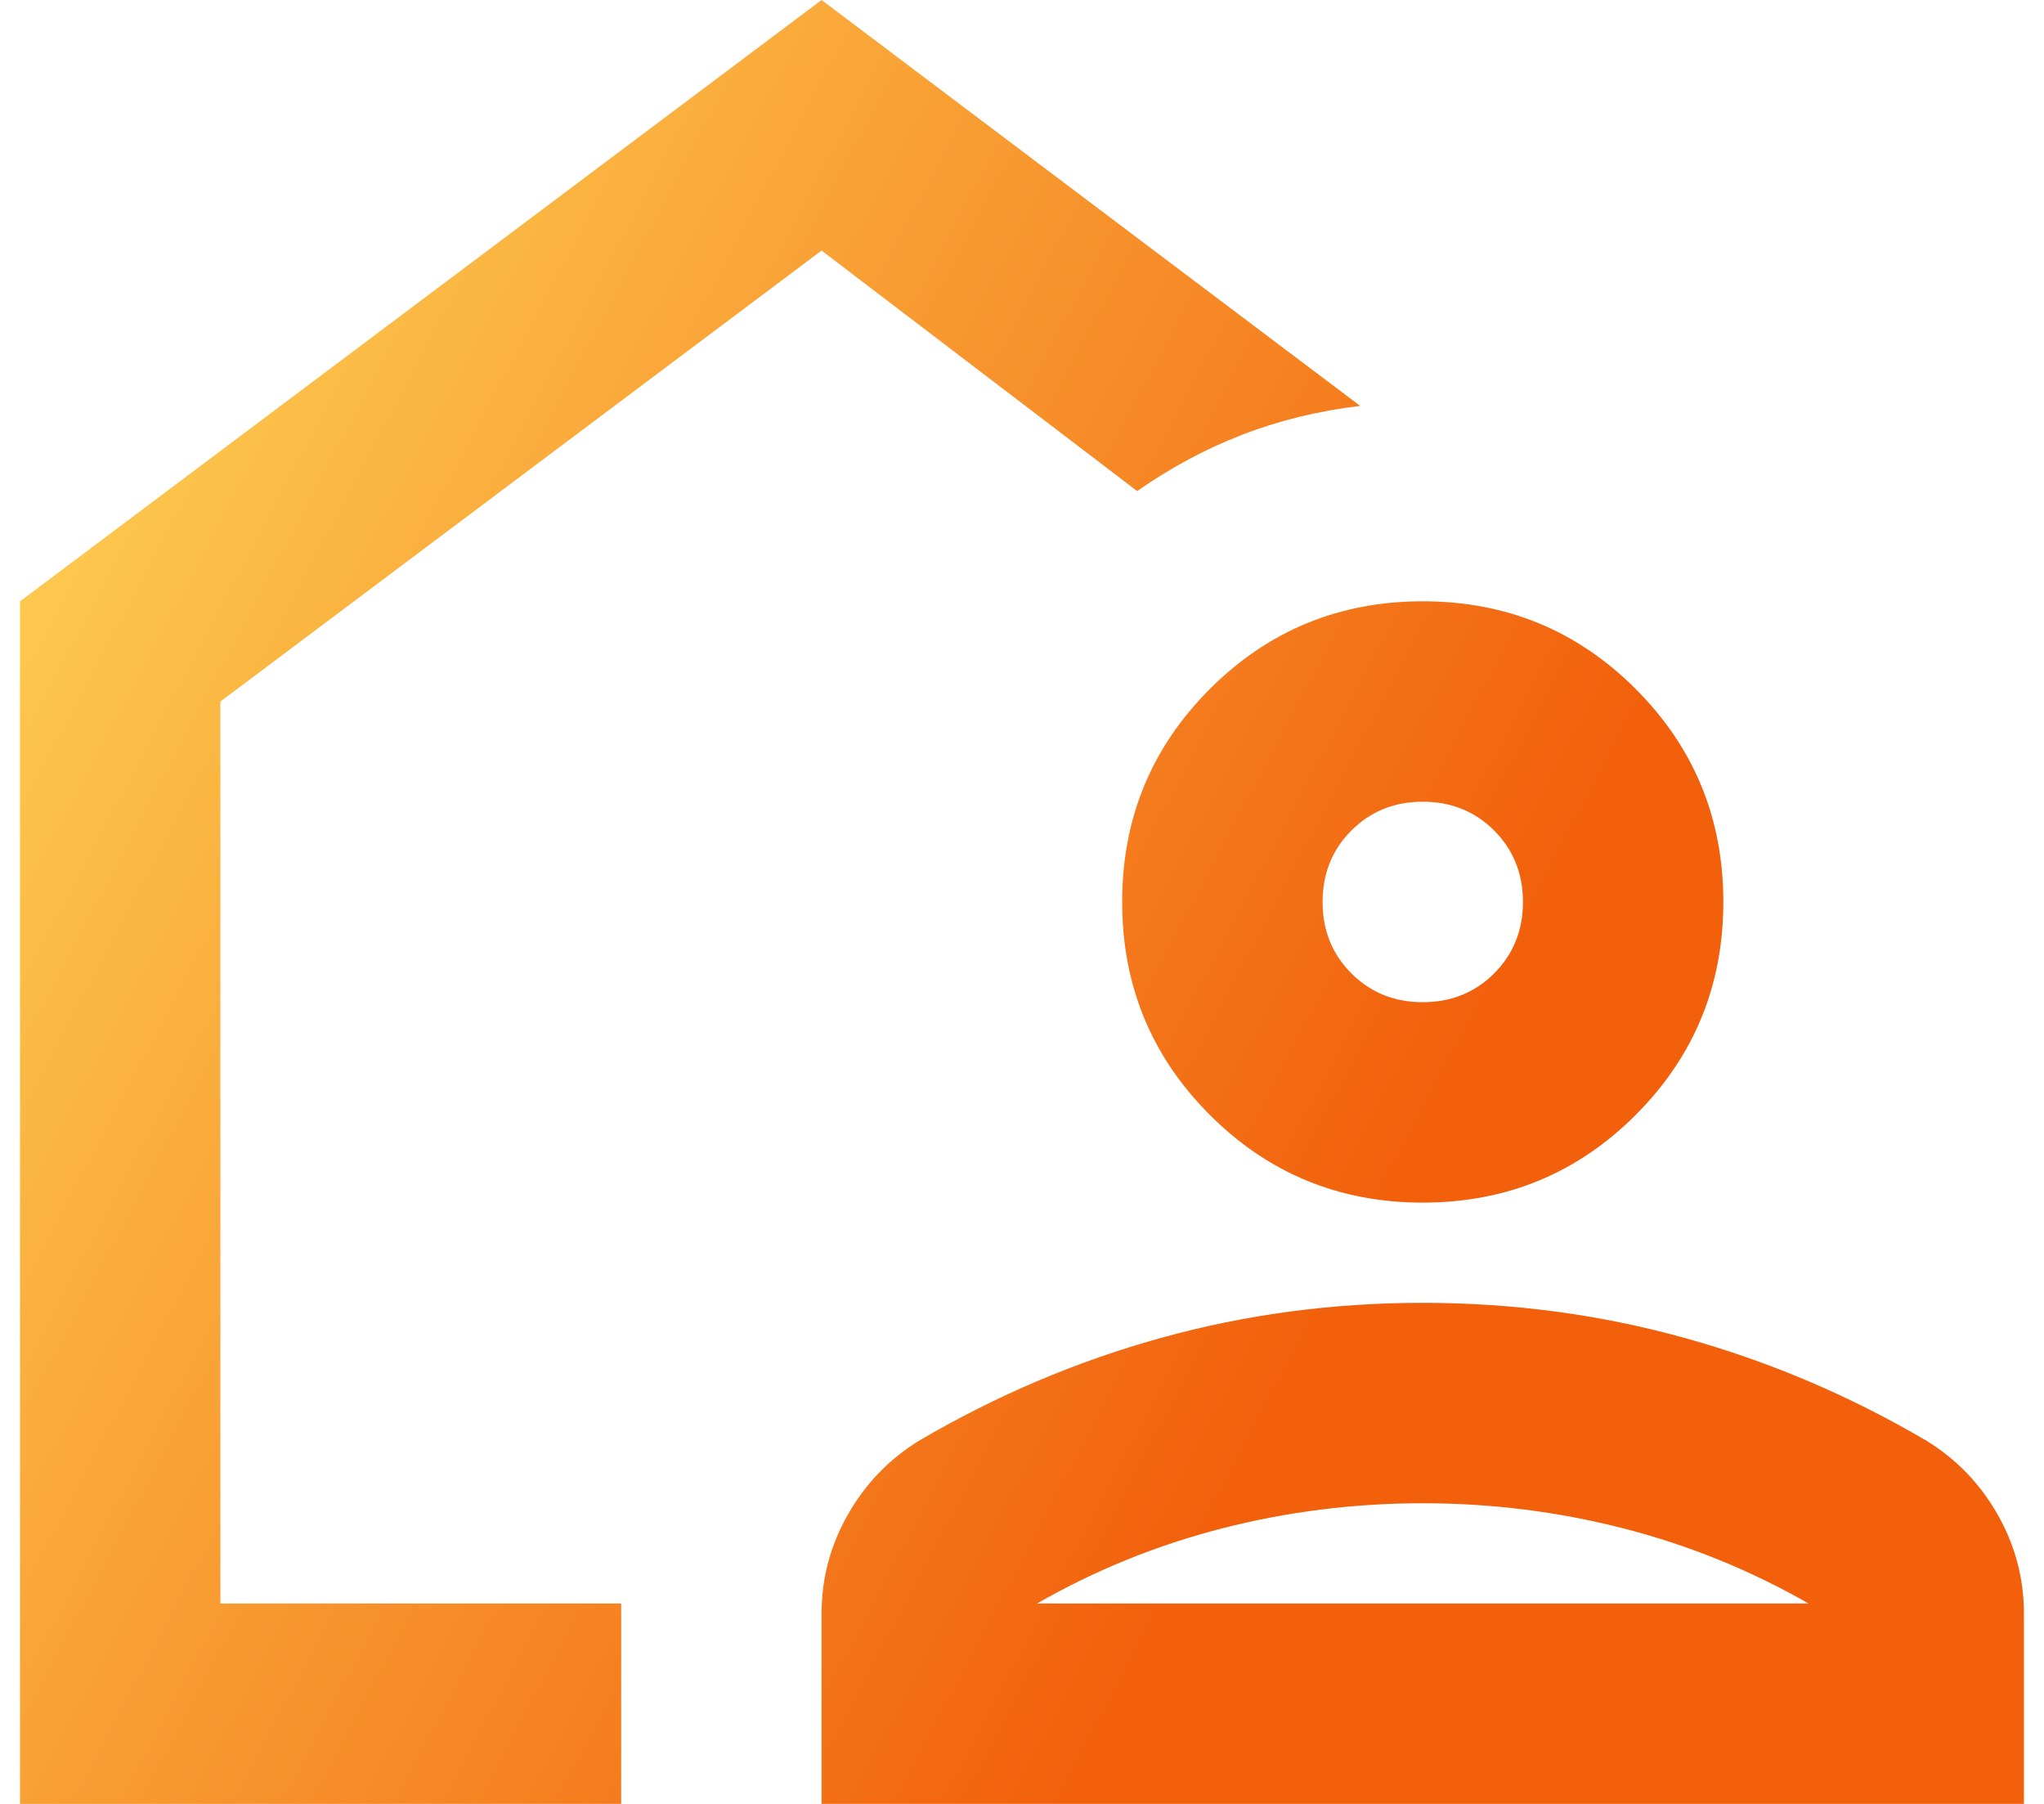 <svg width="34" height="30" viewBox="0 0 34 30" fill="none" xmlns="http://www.w3.org/2000/svg"><path d="M0.333 30V10L13.666 0L22.625 6.75C21.93 6.833 21.277 6.993 20.666 7.229C20.055 7.465 19.472 7.778 18.916 8.167L13.666 4.167L3.666 11.667V26.667H10.333V30H0.333ZM13.666 30V26.833C13.666 26.25 13.812 25.701 14.104 25.188C14.396 24.674 14.791 24.264 15.291 23.958C16.569 23.208 17.909 22.639 19.312 22.25C20.715 21.861 22.166 21.667 23.666 21.667C25.166 21.667 26.618 21.861 28.02 22.25C29.423 22.639 30.764 23.208 32.041 23.958C32.541 24.264 32.937 24.674 33.229 25.188C33.52 25.701 33.666 26.25 33.666 26.833V30H13.666ZM17.25 26.667H30.083C29.111 26.111 28.083 25.694 27 25.417C25.916 25.139 24.805 25 23.666 25C22.527 25 21.416 25.139 20.333 25.417C19.25 25.694 18.222 26.111 17.25 26.667ZM23.666 20C22.277 20 21.097 19.514 20.125 18.542C19.152 17.569 18.666 16.389 18.666 15C18.666 13.611 19.152 12.431 20.125 11.458C21.097 10.486 22.277 10 23.666 10C25.055 10 26.236 10.486 27.208 11.458C28.18 12.431 28.666 13.611 28.666 15C28.666 16.389 28.18 17.569 27.208 18.542C26.236 19.514 25.055 20 23.666 20ZM23.666 16.667C24.139 16.667 24.534 16.507 24.854 16.188C25.173 15.868 25.333 15.472 25.333 15C25.333 14.528 25.173 14.132 24.854 13.812C24.534 13.493 24.139 13.333 23.666 13.333C23.194 13.333 22.798 13.493 22.479 13.812C22.159 14.132 22 14.528 22 15C22 15.472 22.159 15.868 22.479 16.188C22.798 16.507 23.194 16.667 23.666 16.667Z" fill="url(#paint0_linear_1876_5799)"/><defs><linearGradient id="paint0_linear_1876_5799" x1="33.666" y1="30" x2="-4.779" y2="9.663" gradientUnits="userSpaceOnUse"><stop offset="0.325" stop-color="#F2600C"/><stop offset="1" stop-color="#FFDC5A"/></linearGradient></defs></svg>